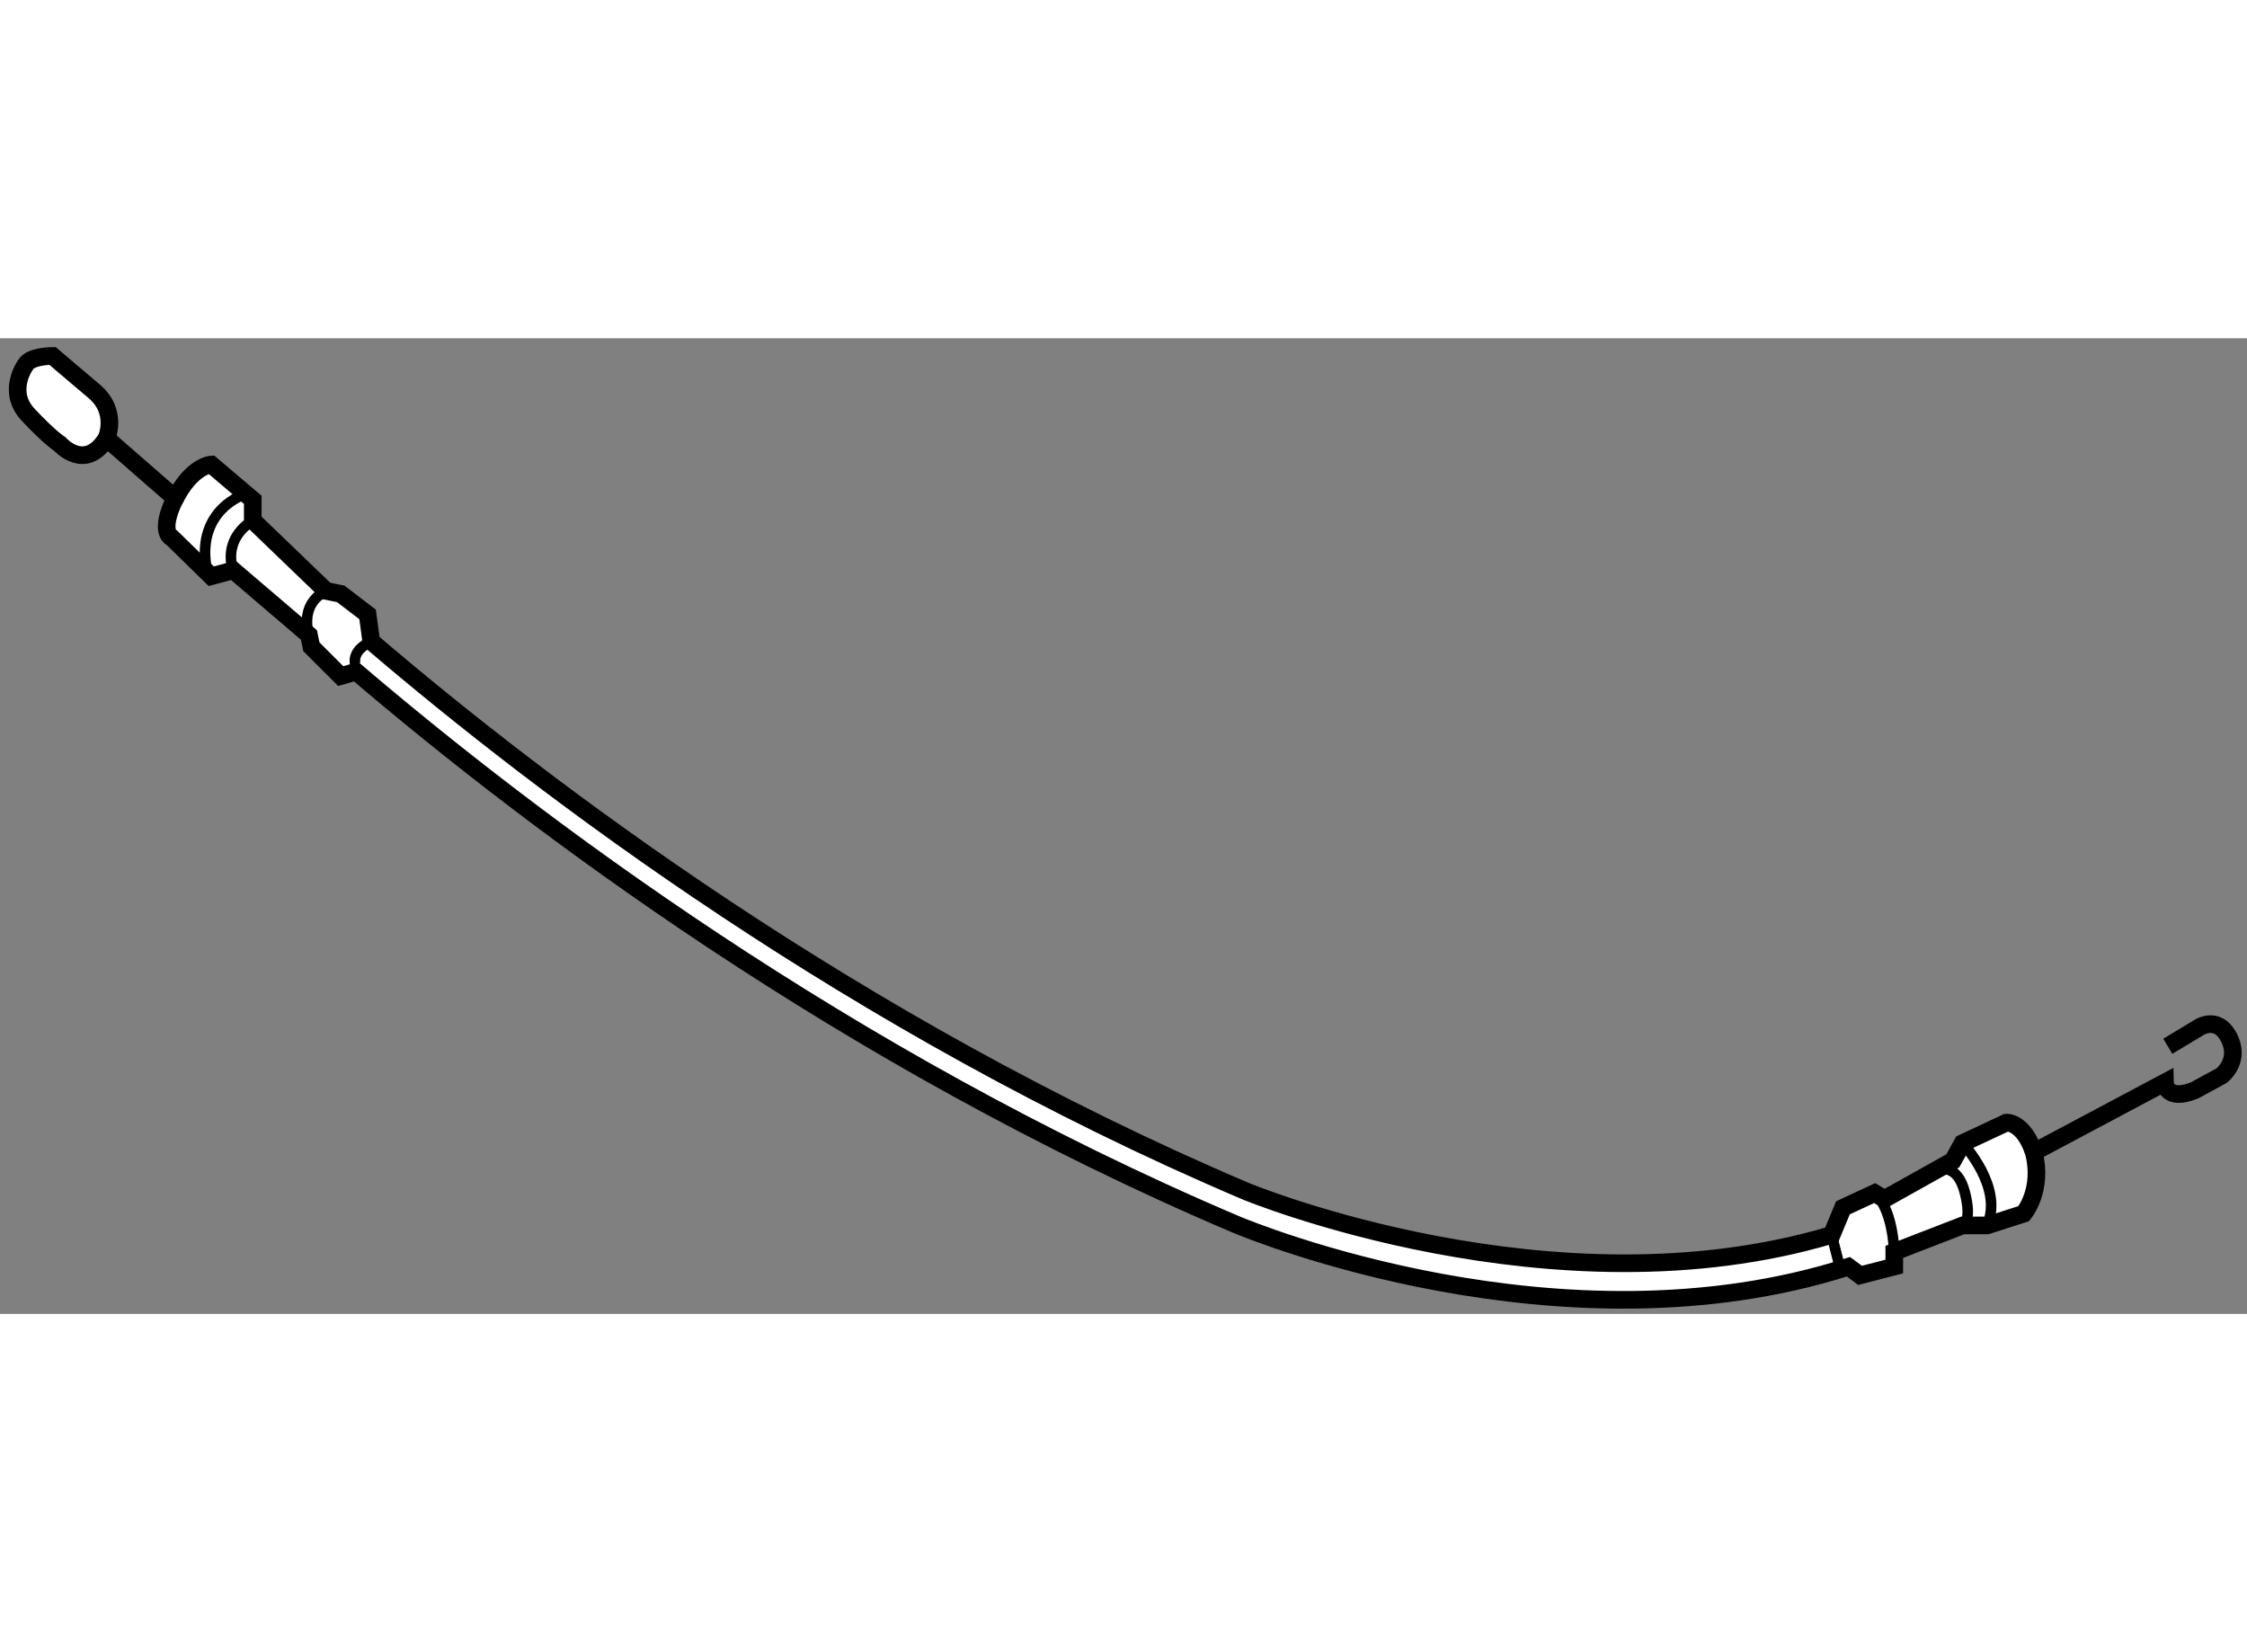 <?xml version="1.0" encoding="utf-8"?>
<!-- Generator: Adobe Illustrator 15.1.0, SVG Export Plug-In . SVG Version: 6.00 Build 0)  -->
<!DOCTYPE svg PUBLIC "-//W3C//DTD SVG 1.1//EN" "http://www.w3.org/Graphics/SVG/1.1/DTD/svg11.dtd">
<svg version="1.1" xmlns="http://www.w3.org/2000/svg" xmlns:xlink="http://www.w3.org/1999/xlink" x="0px" y="0px" width="244.8px"
	 height="180px" viewBox="76.485 120.669 63.741 27.676" enable-background="new 0 0 244.8 180" xml:space="preserve">
	
<rect x="76.485" y="120.669" width="63.741" height="27.676" fill="#808080" stroke="none"/>
	
<g><path fill="#FFFFFF" stroke="#000000" stroke-width="0.5" d="M137.979,140.752l0.832-0.5c0,0,0.555-0.416,0.9,0.25
				c0.346,0.668-0.208,1.084-0.208,1.084l-0.762,0.416c-0.831,0.334-0.843-0.225-0.843-0.225l-3.722,1.98
				c-0.29-0.864-0.771-0.84-0.771-0.84l-1.248,0.584l-0.276,0.5l-1.94,1.084l-0.277-0.168l-0.9,0.418l-0.319,0.768
				c-7.885,2.352-16.52-1.195-16.624-1.24c-11.078-4.707-19.924-11.422-24.805-15.594l-0.104-0.768l-0.762-0.582l-0.416-0.084
				l-2.079-2v-0.584l-1.178-1c0,0-0.568,0.027-1.053,1.027l0.035-0.068l-1.953-1.703c0,0,0.339-0.754-0.354-1.338
				c-0.693-0.584-1.178-1-1.178-1s-0.624,0-0.762,0.25c0,0-0.554,0.748,0.069,1.416c0.624,0.666,0.9,0.834,0.9,0.834
				s0.717,0.809,1.325-0.162l1.946,1.698c-0.485,1-0.083,1.13-0.083,1.13l1.108,1.084l0.624-0.168l2.147,1.834l0.069,0.334
				l0.832,0.832l0.437-0.125c4.94,4.217,13.836,10.955,24.959,15.68c0.442,0.186,9.242,3.803,17.374,1.201l0.33,0.244l0.971-0.25
				v-0.416l1.939-0.75h0.693l1.039-0.334c0,0,0.563-0.66,0.286-1.744c-0.021-0.078,0.022,0.067,0,0l3.722-1.98
				c0,0,0.012,0.559,0.843,0.225l0.762-0.416c0,0,0.554-0.416,0.208-1.084c-0.346-0.666-0.9-0.25-0.9-0.25L137.979,140.752
				L137.979,140.752z"></path><path fill="none" stroke="#000000" stroke-width="0.3" d="M132.158,143.502c0,0,1.178,1.25,0.693,2.334"></path><path fill="none" stroke="#000000" stroke-width="0.3" d="M131.535,144.252c0,0,0.484-0.168,0.692,0.666s-0.069,0.918-0.069,0.918
				"></path><path fill="none" stroke="#000000" stroke-width="0.3" d="M129.664,144.918c0,0,0.485,0.334,0.555,1.668"></path><path fill="none" stroke="#000000" stroke-width="0.3" d="M86.565,129.92c0,0-0.137-0.383,0.451-0.65"></path><path fill="none" stroke="#000000" stroke-width="0.3" d="M85.248,129.086c0,0-0.346-1,0.693-1.334"></path><path fill="none" stroke="#000000" stroke-width="0.3" d="M83.101,127.252c0,0-0.347-0.834,0.554-1.416"></path><path fill="none" stroke="#000000" stroke-width="0.3" d="M83.447,125.086c0,0-1.386,0.418-1.109,2.084"></path><line fill="none" stroke="#000000" stroke-width="0.3" x1="128.444" y1="146.104" x2="128.693" y2="147.086"></line></g>


</svg>